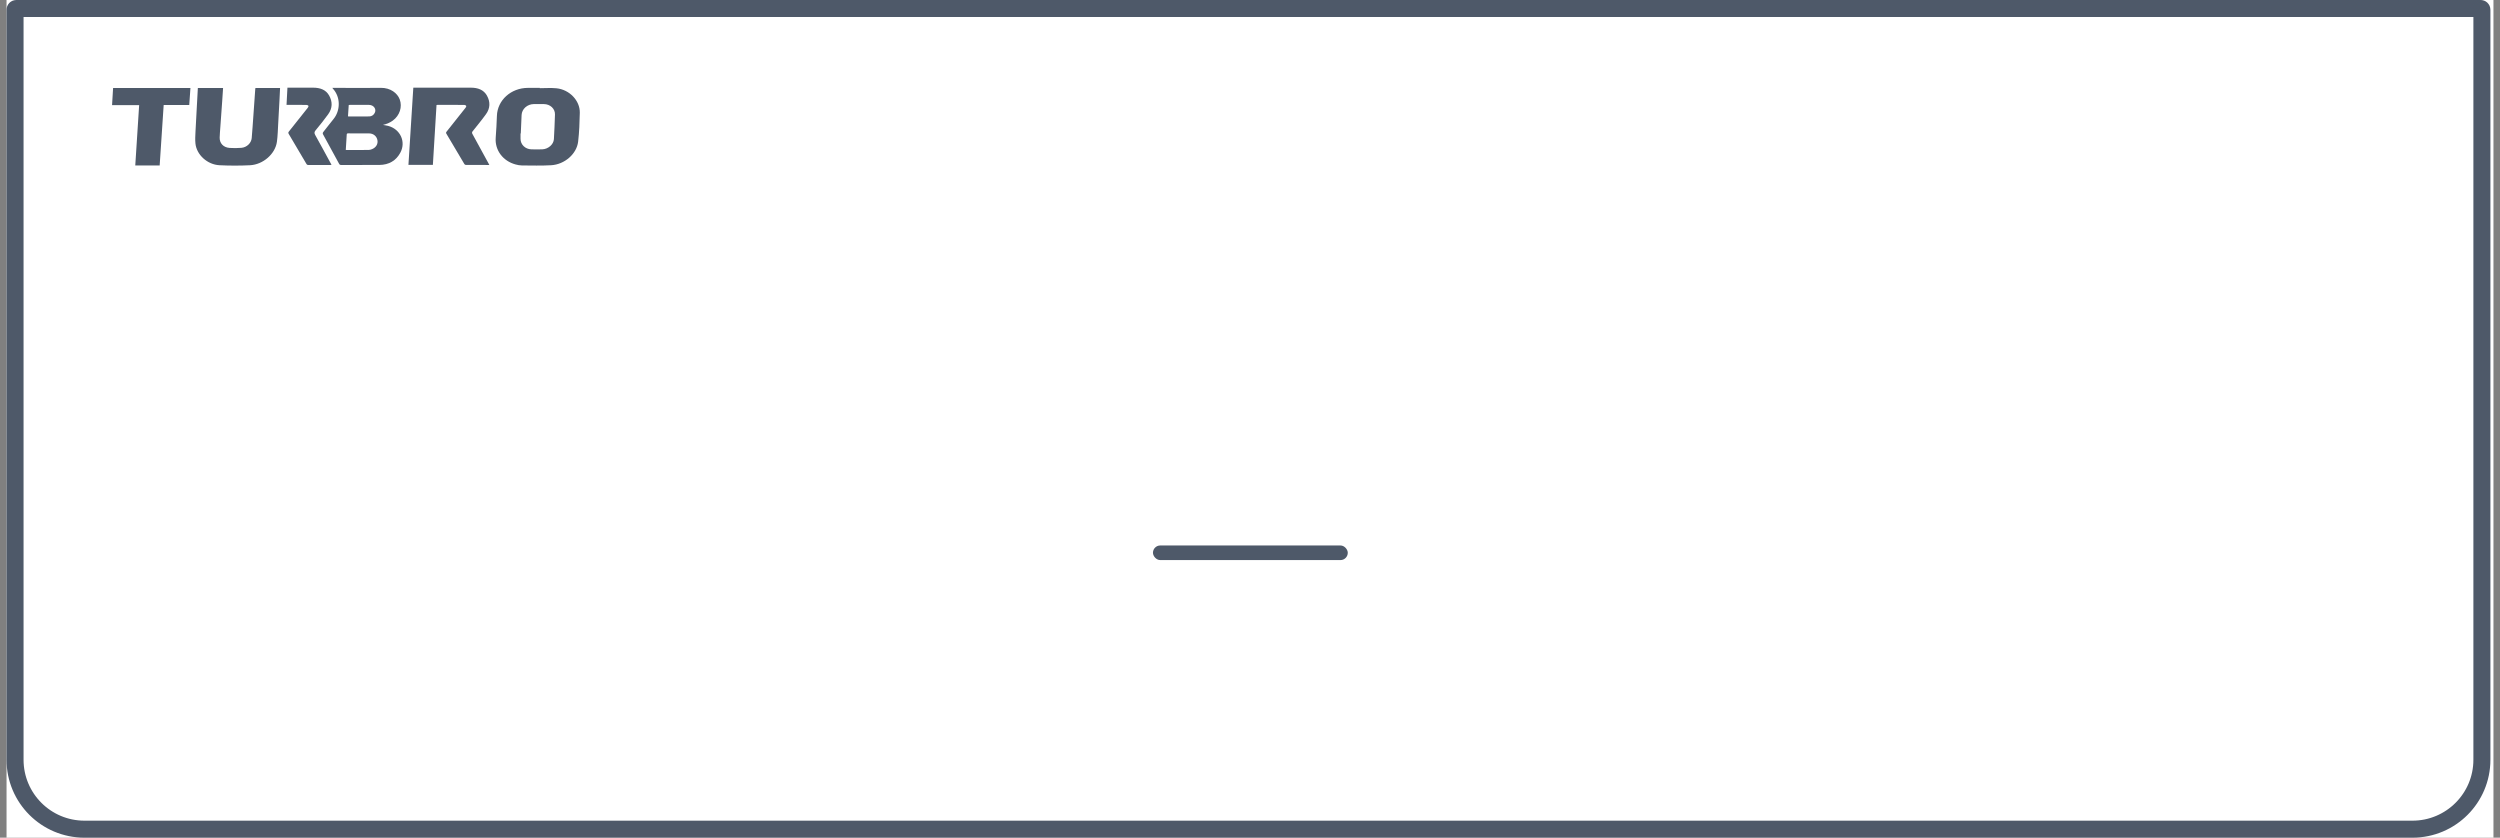 <svg xmlns="http://www.w3.org/2000/svg" fill="none" viewBox="0 0 191 64" height="64" width="191">
<rect x="0" y="0" width="191" height="64" fill="#808080" stroke="none"/>
<rect fill="white" transform="translate(0.5)" height="64" width="190"></rect>
<path fill="#4E5969" d="M41.239 6.737C41.663 6.737 42.09 6.703 42.509 6.744C43.507 6.843 44.314 7.686 44.297 8.613C44.282 9.35 44.256 10.092 44.169 10.824C44.057 11.765 43.133 12.566 42.105 12.624C41.367 12.666 40.622 12.645 39.88 12.641C39.715 12.637 39.551 12.611 39.393 12.565C38.413 12.3 37.801 11.466 37.872 10.523C37.914 9.965 37.945 9.407 37.964 8.848C38.004 7.653 39.041 6.715 40.337 6.714C40.638 6.714 40.939 6.714 41.24 6.714L41.239 6.737ZM39.788 10.198H39.769C39.769 10.335 39.769 10.472 39.769 10.608C39.768 11.04 40.124 11.394 40.589 11.409C40.869 11.418 41.149 11.419 41.429 11.409C41.884 11.392 42.294 11.036 42.318 10.63C42.354 10.002 42.381 9.374 42.4 8.745C42.412 8.302 42.032 7.955 41.552 7.952C41.294 7.95 41.035 7.949 40.776 7.952C40.537 7.956 40.308 8.045 40.136 8.199C39.964 8.353 39.862 8.561 39.85 8.782C39.829 9.254 39.809 9.726 39.789 10.198H39.788Z"></path>
<path fill="#4E5969" d="M37.384 12.604C36.773 12.604 36.183 12.604 35.593 12.601C35.57 12.599 35.548 12.592 35.528 12.581C35.508 12.57 35.491 12.554 35.479 12.536C35.017 11.762 34.562 10.987 34.101 10.212C34.063 10.149 34.078 10.109 34.12 10.056C34.609 9.445 35.095 8.834 35.578 8.22C35.607 8.183 35.634 8.115 35.616 8.085C35.594 8.048 35.523 8.015 35.473 8.015C34.79 8.01 34.107 8.012 33.424 8.012C33.399 8.015 33.374 8.018 33.35 8.024C33.257 9.546 33.165 11.067 33.072 12.595H31.205C31.329 10.633 31.453 8.673 31.577 6.698H31.734C33.147 6.698 34.56 6.698 35.972 6.698C36.502 6.698 36.949 6.852 37.203 7.306C37.47 7.784 37.454 8.272 37.131 8.721C36.809 9.17 36.457 9.593 36.113 10.025C36.056 10.098 36.048 10.151 36.093 10.234C36.51 10.989 36.921 11.748 37.334 12.505C37.349 12.533 37.362 12.56 37.384 12.604Z"></path>
<path fill="#4E5969" d="M25.391 6.715H26.253C27.195 6.715 28.137 6.727 29.079 6.711C29.848 6.698 30.364 7.13 30.538 7.592C30.751 8.163 30.54 8.828 30.008 9.214C29.894 9.295 29.772 9.365 29.642 9.422C29.517 9.477 29.38 9.507 29.257 9.545C29.383 9.568 29.521 9.583 29.653 9.618C30.582 9.863 31.032 10.831 30.588 11.66C30.263 12.271 29.719 12.597 28.974 12.602C28.006 12.608 27.039 12.602 26.071 12.605C25.988 12.605 25.944 12.583 25.907 12.514C25.503 11.765 25.096 11.019 24.685 10.273C24.642 10.195 24.652 10.143 24.707 10.075C24.964 9.755 25.209 9.426 25.471 9.108C26.01 8.458 26.04 7.431 25.43 6.769C25.42 6.759 25.413 6.746 25.391 6.715ZM26.418 11.452C26.439 11.455 26.459 11.458 26.48 11.459C27.04 11.459 27.601 11.462 28.159 11.457C28.252 11.452 28.343 11.431 28.426 11.394C28.741 11.264 28.897 10.985 28.832 10.69C28.767 10.394 28.525 10.197 28.198 10.192C27.664 10.185 27.129 10.192 26.596 10.189C26.517 10.189 26.494 10.216 26.49 10.283C26.468 10.669 26.443 11.055 26.418 11.452ZM26.586 8.882C26.607 8.891 26.615 8.897 26.622 8.897C27.151 8.897 27.681 8.904 28.21 8.895C28.399 8.892 28.544 8.789 28.628 8.629C28.779 8.343 28.559 8.02 28.197 8.014C27.706 8.006 27.215 8.012 26.723 8.013C26.696 8.015 26.669 8.019 26.643 8.026C26.623 8.315 26.604 8.6 26.586 8.882Z"></path>
<path fill="#4E5969" d="M17.043 6.723C17.02 7.061 17 7.388 16.977 7.716C16.929 8.39 16.881 9.065 16.832 9.74C16.814 9.998 16.789 10.255 16.783 10.512C16.772 10.947 17.07 11.267 17.54 11.301C17.841 11.322 18.142 11.319 18.442 11.294C18.854 11.261 19.198 10.931 19.231 10.548C19.282 9.976 19.317 9.402 19.359 8.829C19.406 8.158 19.453 7.487 19.501 6.816C19.503 6.786 19.51 6.756 19.515 6.722H21.397C21.384 7.004 21.372 7.275 21.358 7.548C21.325 8.172 21.293 8.797 21.256 9.421C21.228 9.893 21.221 10.368 21.156 10.836C21.029 11.757 20.105 12.573 19.102 12.624C18.327 12.662 17.55 12.662 16.776 12.624C15.841 12.58 15.022 11.827 14.932 10.968C14.9 10.671 14.922 10.368 14.935 10.068C14.963 9.447 15.001 8.826 15.035 8.205C15.062 7.714 15.089 7.223 15.116 6.723L17.043 6.723Z"></path>
<path fill="#4E5969" d="M12.505 8.021C12.403 9.571 12.301 11.102 12.199 12.639H10.335C10.433 11.103 10.532 9.575 10.631 8.033H8.562L8.64 6.722H14.549C14.519 7.153 14.489 7.583 14.459 8.022L12.505 8.021Z"></path>
<path fill="#4E5969" d="M21.891 8.013C21.914 7.567 21.936 7.14 21.96 6.698H22.103C22.71 6.698 23.316 6.698 23.922 6.698C24.445 6.698 24.892 6.848 25.145 7.296C25.416 7.775 25.403 8.267 25.079 8.721C24.776 9.145 24.445 9.553 24.111 9.957C24.005 10.086 24.006 10.178 24.083 10.317C24.485 11.035 24.875 11.76 25.268 12.482C25.287 12.516 25.303 12.552 25.327 12.599C25.285 12.601 25.253 12.604 25.222 12.604C24.671 12.604 24.119 12.603 23.567 12.607C23.488 12.607 23.448 12.583 23.41 12.521C22.963 11.759 22.513 10.997 22.061 10.237C22.021 10.169 22.013 10.12 22.069 10.051C22.557 9.445 23.04 8.837 23.52 8.226C23.551 8.187 23.582 8.111 23.562 8.083C23.535 8.044 23.46 8.016 23.404 8.015C22.959 8.01 22.513 8.012 22.068 8.012L21.891 8.013Z"></path>
<path stroke-width="1.3" stroke="#4E5969" d="M1.244 0.65H189.523C189.575 0.65 189.617 0.692 189.617 0.744V58.046C189.617 60.975 187.242 63.349 184.313 63.349H6.453C3.524 63.349 1.151 60.975 1.15 58.046V0.744C1.15 0.692 1.192 0.65 1.244 0.65Z"></path>
<rect fill="#4E5969" rx="0.558" height="1.116" width="14.884" y="41.674" x="88.086"></rect>
</svg>
